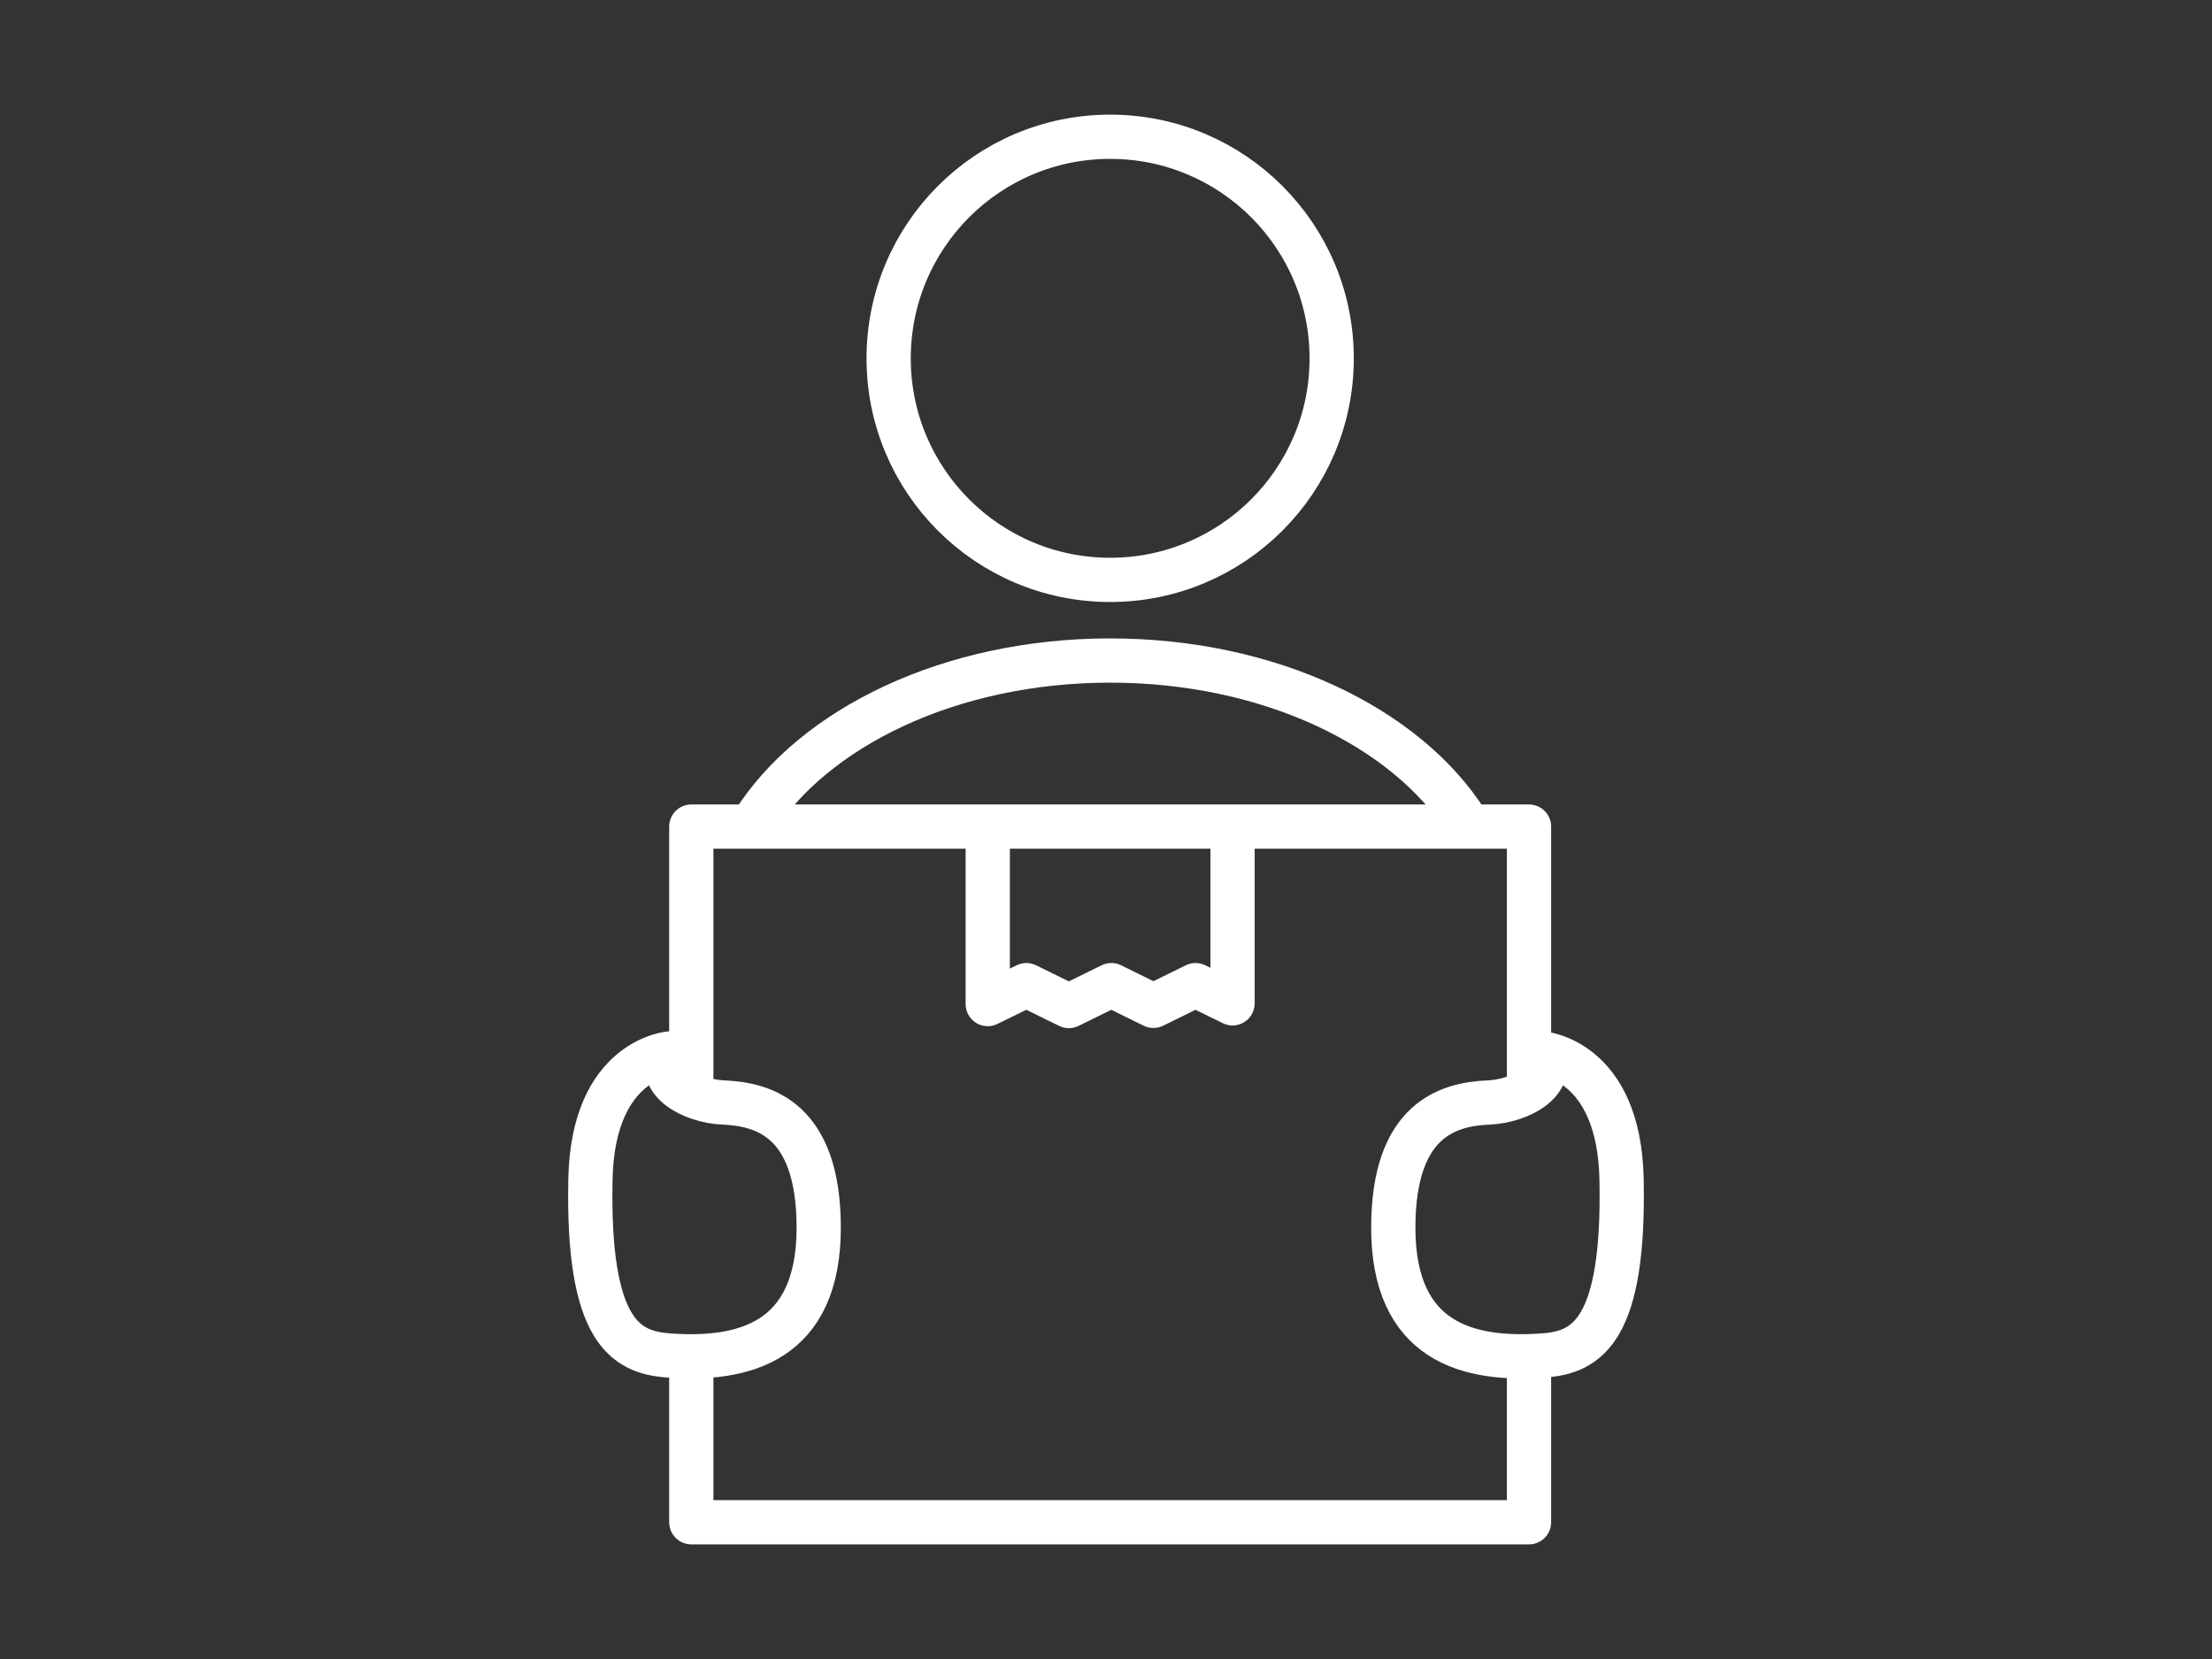 <svg xmlns="http://www.w3.org/2000/svg" xmlns:xlink="http://www.w3.org/1999/xlink" id="Ebene_1" x="0px" y="0px" viewBox="0 0 800 600" style="enable-background:new 0 0 800 600;" xml:space="preserve">
<rect x="0" y="0" width="800" height="600" fill="#333333" stroke="none"/>
<style type="text/css">
	.st0{fill:none;stroke:#FFFFFF;stroke-width:16;stroke-linecap:round;stroke-linejoin:round;stroke-miterlimit:10;}
	.st1{fill:none;stroke:#FFFFFF;stroke-width:16;stroke-linejoin:round;stroke-miterlimit:10;}
	.st2{fill:none;stroke:#FFFFFF;stroke-width:16;stroke-miterlimit:10;}
	.st3{fill:#FFFFFF;}
</style>
<g>
	<path class="st1" d="M530.61,297.66c-21.75-34.6-71.36-58.77-129.1-58.77c-57.75,0-107.35,24.17-129.11,58.77"></path>
	<path class="st1" d="M401.5,209.72c44.27,0,80.12-35.87,80.12-80.11c0-44.29-35.86-80.15-80.12-80.15   c-44.25,0-80.11,35.86-80.11,80.15C321.39,173.85,357.24,209.72,401.5,209.72z"></path>
	<polyline class="st1" points="552.99,490.53 552.99,550.54 250.02,550.54 250.02,490.53  "></polyline>
	<polyline class="st1" points="250.02,395.97 250.02,298.95 552.99,298.95 552.99,394.36  "></polyline>
	<g>
		<g>
			<path class="st1" d="M241.36,490.18c27.54,2.14,54.84-4.63,54.74-46.44c-0.11-38.86-19.88-44.4-34.47-45.01     c-11.44-0.48-24.85-7.79-19.1-17.77c0,0-28.12,1.84-28.99,45.53C212.42,481.1,226.04,488.99,241.36,490.18z"></path>
		</g>
	</g>
	<g>
		<g>
			<path class="st1" d="M558.63,490.18c-27.54,2.14-54.84-4.63-54.73-46.44c0.11-38.86,19.88-44.4,34.48-45.01     c11.44-0.48,24.84-7.79,19.09-17.77c0,0,28.11,1.84,28.99,45.53C587.58,481.1,573.97,488.99,558.63,490.18z"></path>
		</g>
	</g>
	<polyline class="st1" points="445.77,298.95 445.77,362.87 432.38,356.29 417.15,363.78 401.93,356.29 386.56,363.84 371.2,356.29    357.23,363.13 357.23,298.95  "></polyline>
</g>
</svg>